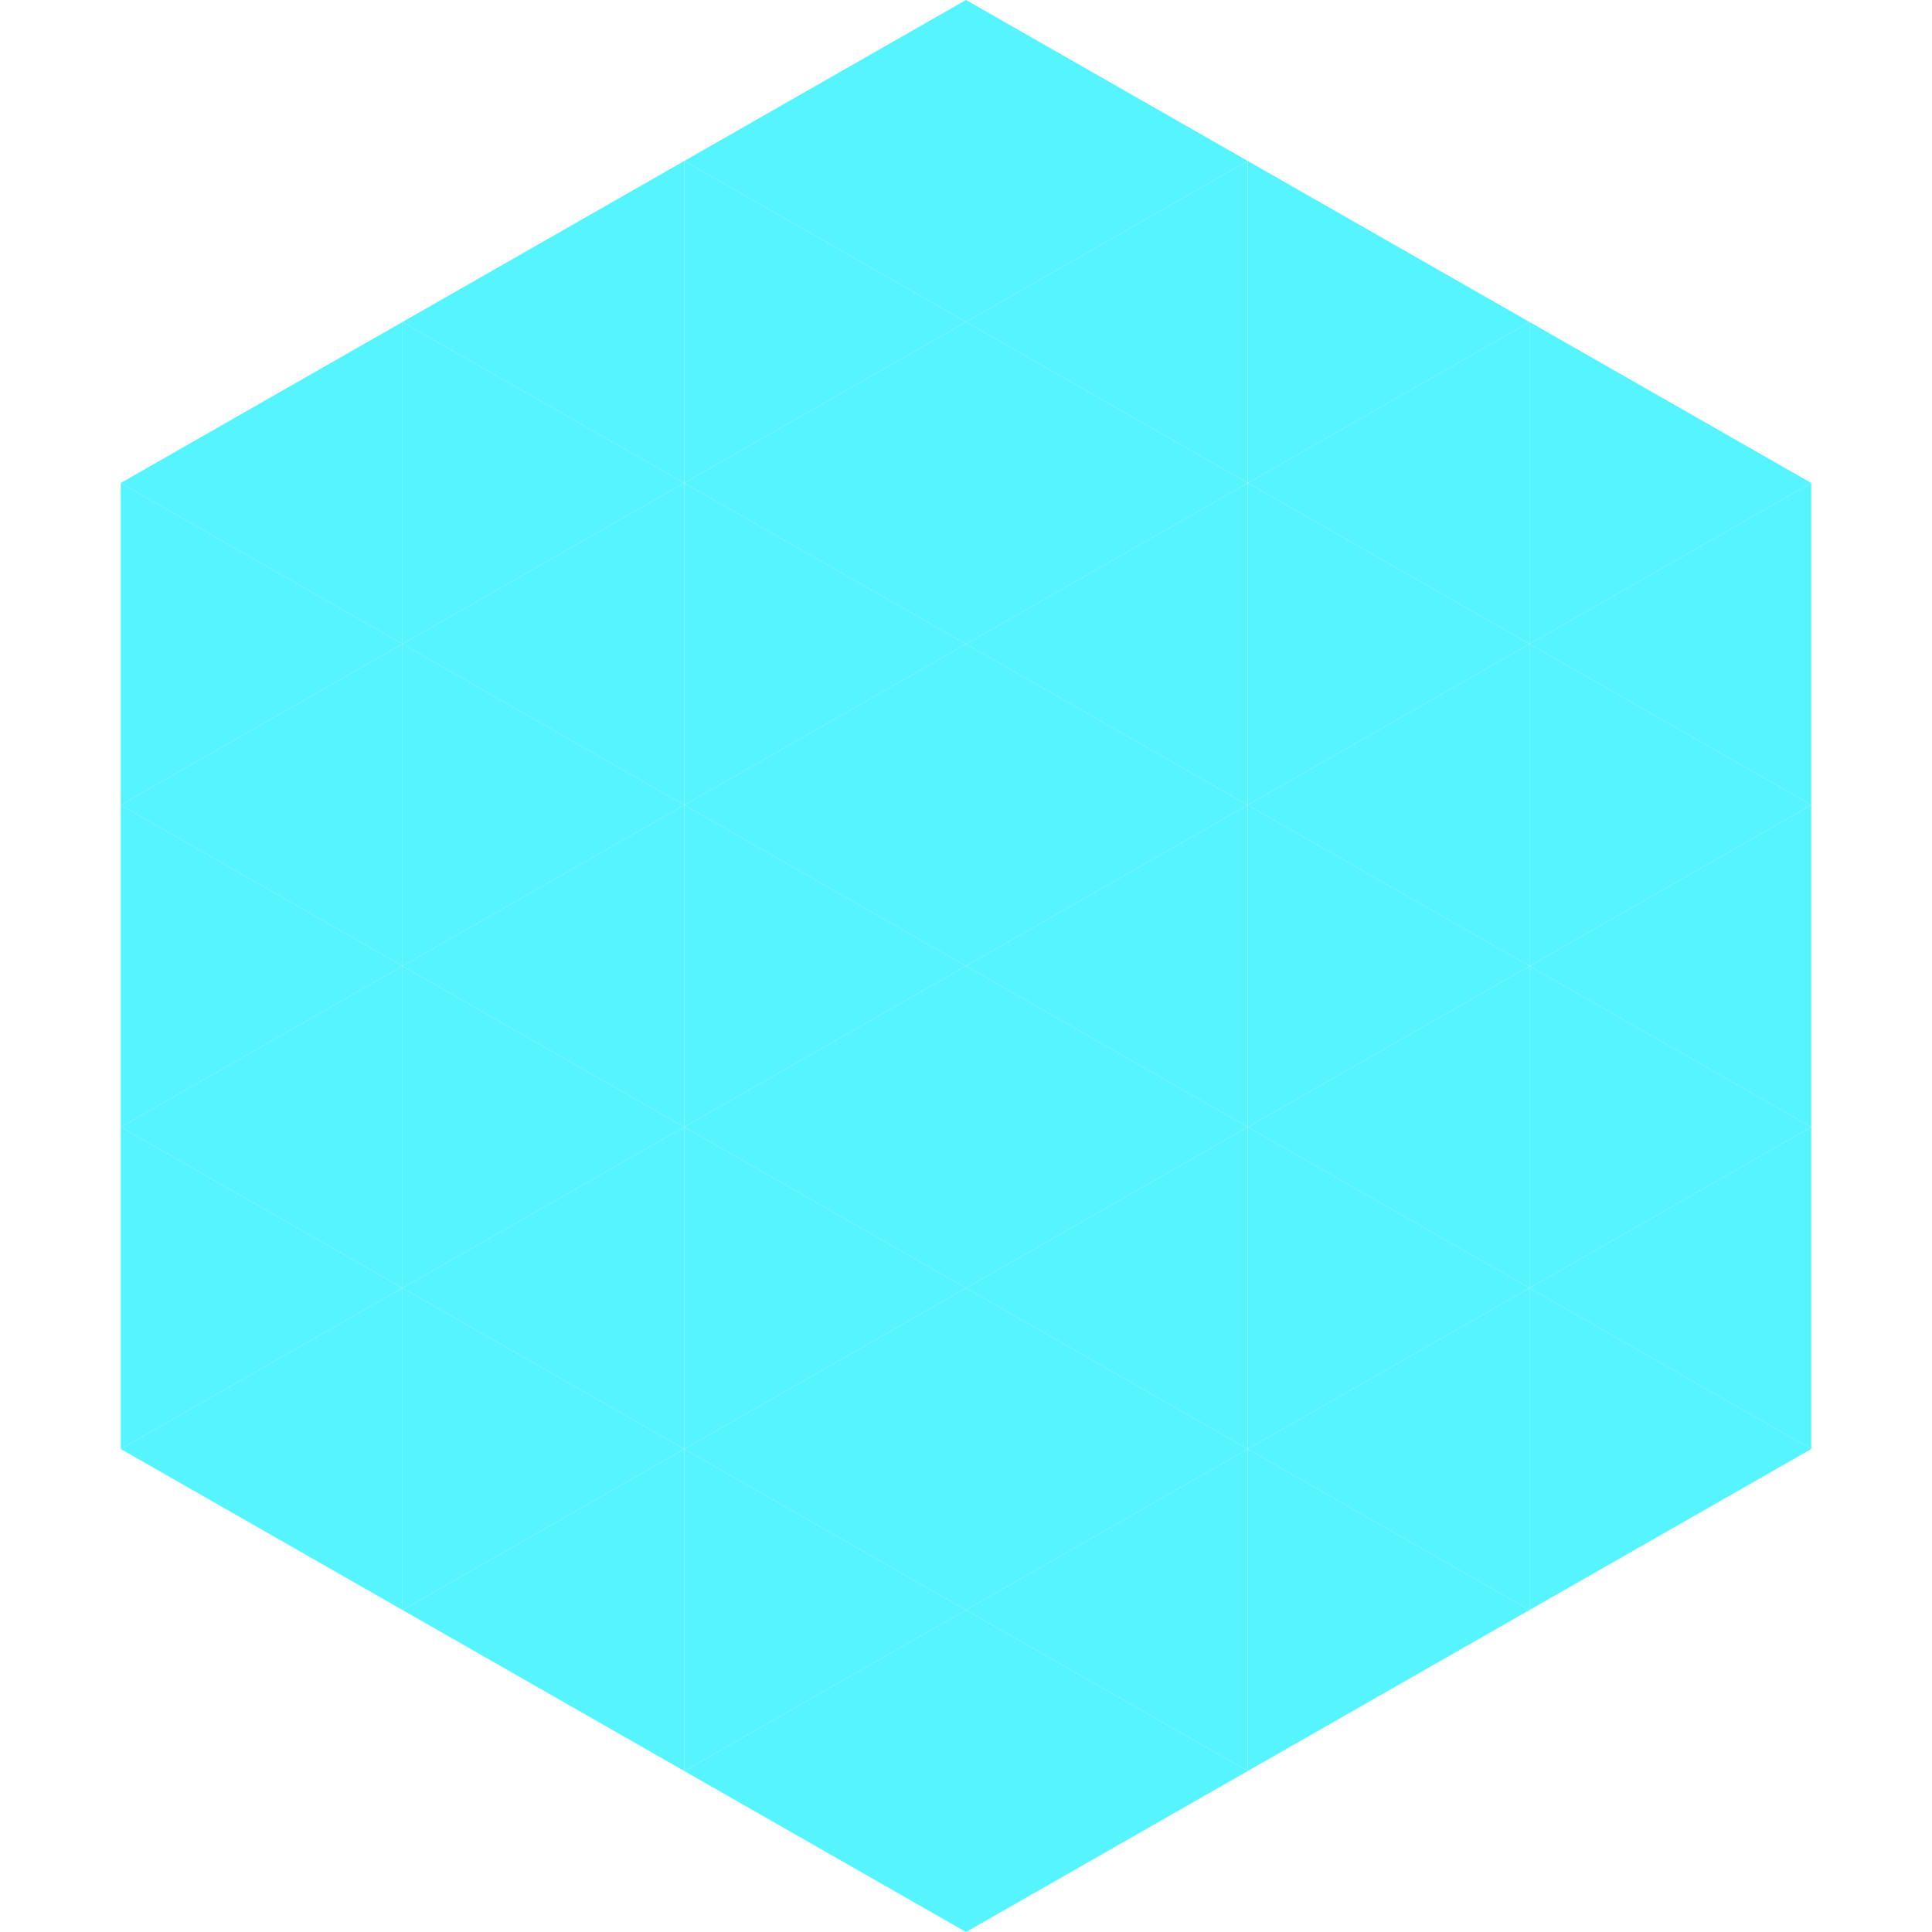 <?xml version="1.0"?>
<!-- Generated by SVGo -->
<svg width="240" height="240"
     xmlns="http://www.w3.org/2000/svg"
     xmlns:xlink="http://www.w3.org/1999/xlink">
<polygon points="50,40 15,60 50,80" style="fill:rgb(85,244,254)" />
<polygon points="190,40 225,60 190,80" style="fill:rgb(85,244,254)" />
<polygon points="15,60 50,80 15,100" style="fill:rgb(85,244,254)" />
<polygon points="225,60 190,80 225,100" style="fill:rgb(85,244,254)" />
<polygon points="50,80 15,100 50,120" style="fill:rgb(85,244,254)" />
<polygon points="190,80 225,100 190,120" style="fill:rgb(85,244,254)" />
<polygon points="15,100 50,120 15,140" style="fill:rgb(85,244,254)" />
<polygon points="225,100 190,120 225,140" style="fill:rgb(85,244,254)" />
<polygon points="50,120 15,140 50,160" style="fill:rgb(85,244,254)" />
<polygon points="190,120 225,140 190,160" style="fill:rgb(85,244,254)" />
<polygon points="15,140 50,160 15,180" style="fill:rgb(85,244,254)" />
<polygon points="225,140 190,160 225,180" style="fill:rgb(85,244,254)" />
<polygon points="50,160 15,180 50,200" style="fill:rgb(85,244,254)" />
<polygon points="190,160 225,180 190,200" style="fill:rgb(85,244,254)" />
<polygon points="15,180 50,200 15,220" style="fill:rgb(255,255,255); fill-opacity:0" />
<polygon points="225,180 190,200 225,220" style="fill:rgb(255,255,255); fill-opacity:0" />
<polygon points="50,0 85,20 50,40" style="fill:rgb(255,255,255); fill-opacity:0" />
<polygon points="190,0 155,20 190,40" style="fill:rgb(255,255,255); fill-opacity:0" />
<polygon points="85,20 50,40 85,60" style="fill:rgb(85,244,254)" />
<polygon points="155,20 190,40 155,60" style="fill:rgb(85,244,254)" />
<polygon points="50,40 85,60 50,80" style="fill:rgb(85,244,254)" />
<polygon points="190,40 155,60 190,80" style="fill:rgb(85,244,254)" />
<polygon points="85,60 50,80 85,100" style="fill:rgb(85,244,254)" />
<polygon points="155,60 190,80 155,100" style="fill:rgb(85,244,254)" />
<polygon points="50,80 85,100 50,120" style="fill:rgb(85,244,254)" />
<polygon points="190,80 155,100 190,120" style="fill:rgb(85,244,254)" />
<polygon points="85,100 50,120 85,140" style="fill:rgb(85,244,254)" />
<polygon points="155,100 190,120 155,140" style="fill:rgb(85,244,254)" />
<polygon points="50,120 85,140 50,160" style="fill:rgb(85,244,254)" />
<polygon points="190,120 155,140 190,160" style="fill:rgb(85,244,254)" />
<polygon points="85,140 50,160 85,180" style="fill:rgb(85,244,254)" />
<polygon points="155,140 190,160 155,180" style="fill:rgb(85,244,254)" />
<polygon points="50,160 85,180 50,200" style="fill:rgb(85,244,254)" />
<polygon points="190,160 155,180 190,200" style="fill:rgb(85,244,254)" />
<polygon points="85,180 50,200 85,220" style="fill:rgb(85,244,254)" />
<polygon points="155,180 190,200 155,220" style="fill:rgb(85,244,254)" />
<polygon points="120,0 85,20 120,40" style="fill:rgb(85,244,254)" />
<polygon points="120,0 155,20 120,40" style="fill:rgb(85,244,254)" />
<polygon points="85,20 120,40 85,60" style="fill:rgb(85,244,254)" />
<polygon points="155,20 120,40 155,60" style="fill:rgb(85,244,254)" />
<polygon points="120,40 85,60 120,80" style="fill:rgb(85,244,254)" />
<polygon points="120,40 155,60 120,80" style="fill:rgb(85,244,254)" />
<polygon points="85,60 120,80 85,100" style="fill:rgb(85,244,254)" />
<polygon points="155,60 120,80 155,100" style="fill:rgb(85,244,254)" />
<polygon points="120,80 85,100 120,120" style="fill:rgb(85,244,254)" />
<polygon points="120,80 155,100 120,120" style="fill:rgb(85,244,254)" />
<polygon points="85,100 120,120 85,140" style="fill:rgb(85,244,254)" />
<polygon points="155,100 120,120 155,140" style="fill:rgb(85,244,254)" />
<polygon points="120,120 85,140 120,160" style="fill:rgb(85,244,254)" />
<polygon points="120,120 155,140 120,160" style="fill:rgb(85,244,254)" />
<polygon points="85,140 120,160 85,180" style="fill:rgb(85,244,254)" />
<polygon points="155,140 120,160 155,180" style="fill:rgb(85,244,254)" />
<polygon points="120,160 85,180 120,200" style="fill:rgb(85,244,254)" />
<polygon points="120,160 155,180 120,200" style="fill:rgb(85,244,254)" />
<polygon points="85,180 120,200 85,220" style="fill:rgb(85,244,254)" />
<polygon points="155,180 120,200 155,220" style="fill:rgb(85,244,254)" />
<polygon points="120,200 85,220 120,240" style="fill:rgb(85,244,254)" />
<polygon points="120,200 155,220 120,240" style="fill:rgb(85,244,254)" />
<polygon points="85,220 120,240 85,260" style="fill:rgb(255,255,255); fill-opacity:0" />
<polygon points="155,220 120,240 155,260" style="fill:rgb(255,255,255); fill-opacity:0" />
</svg>
